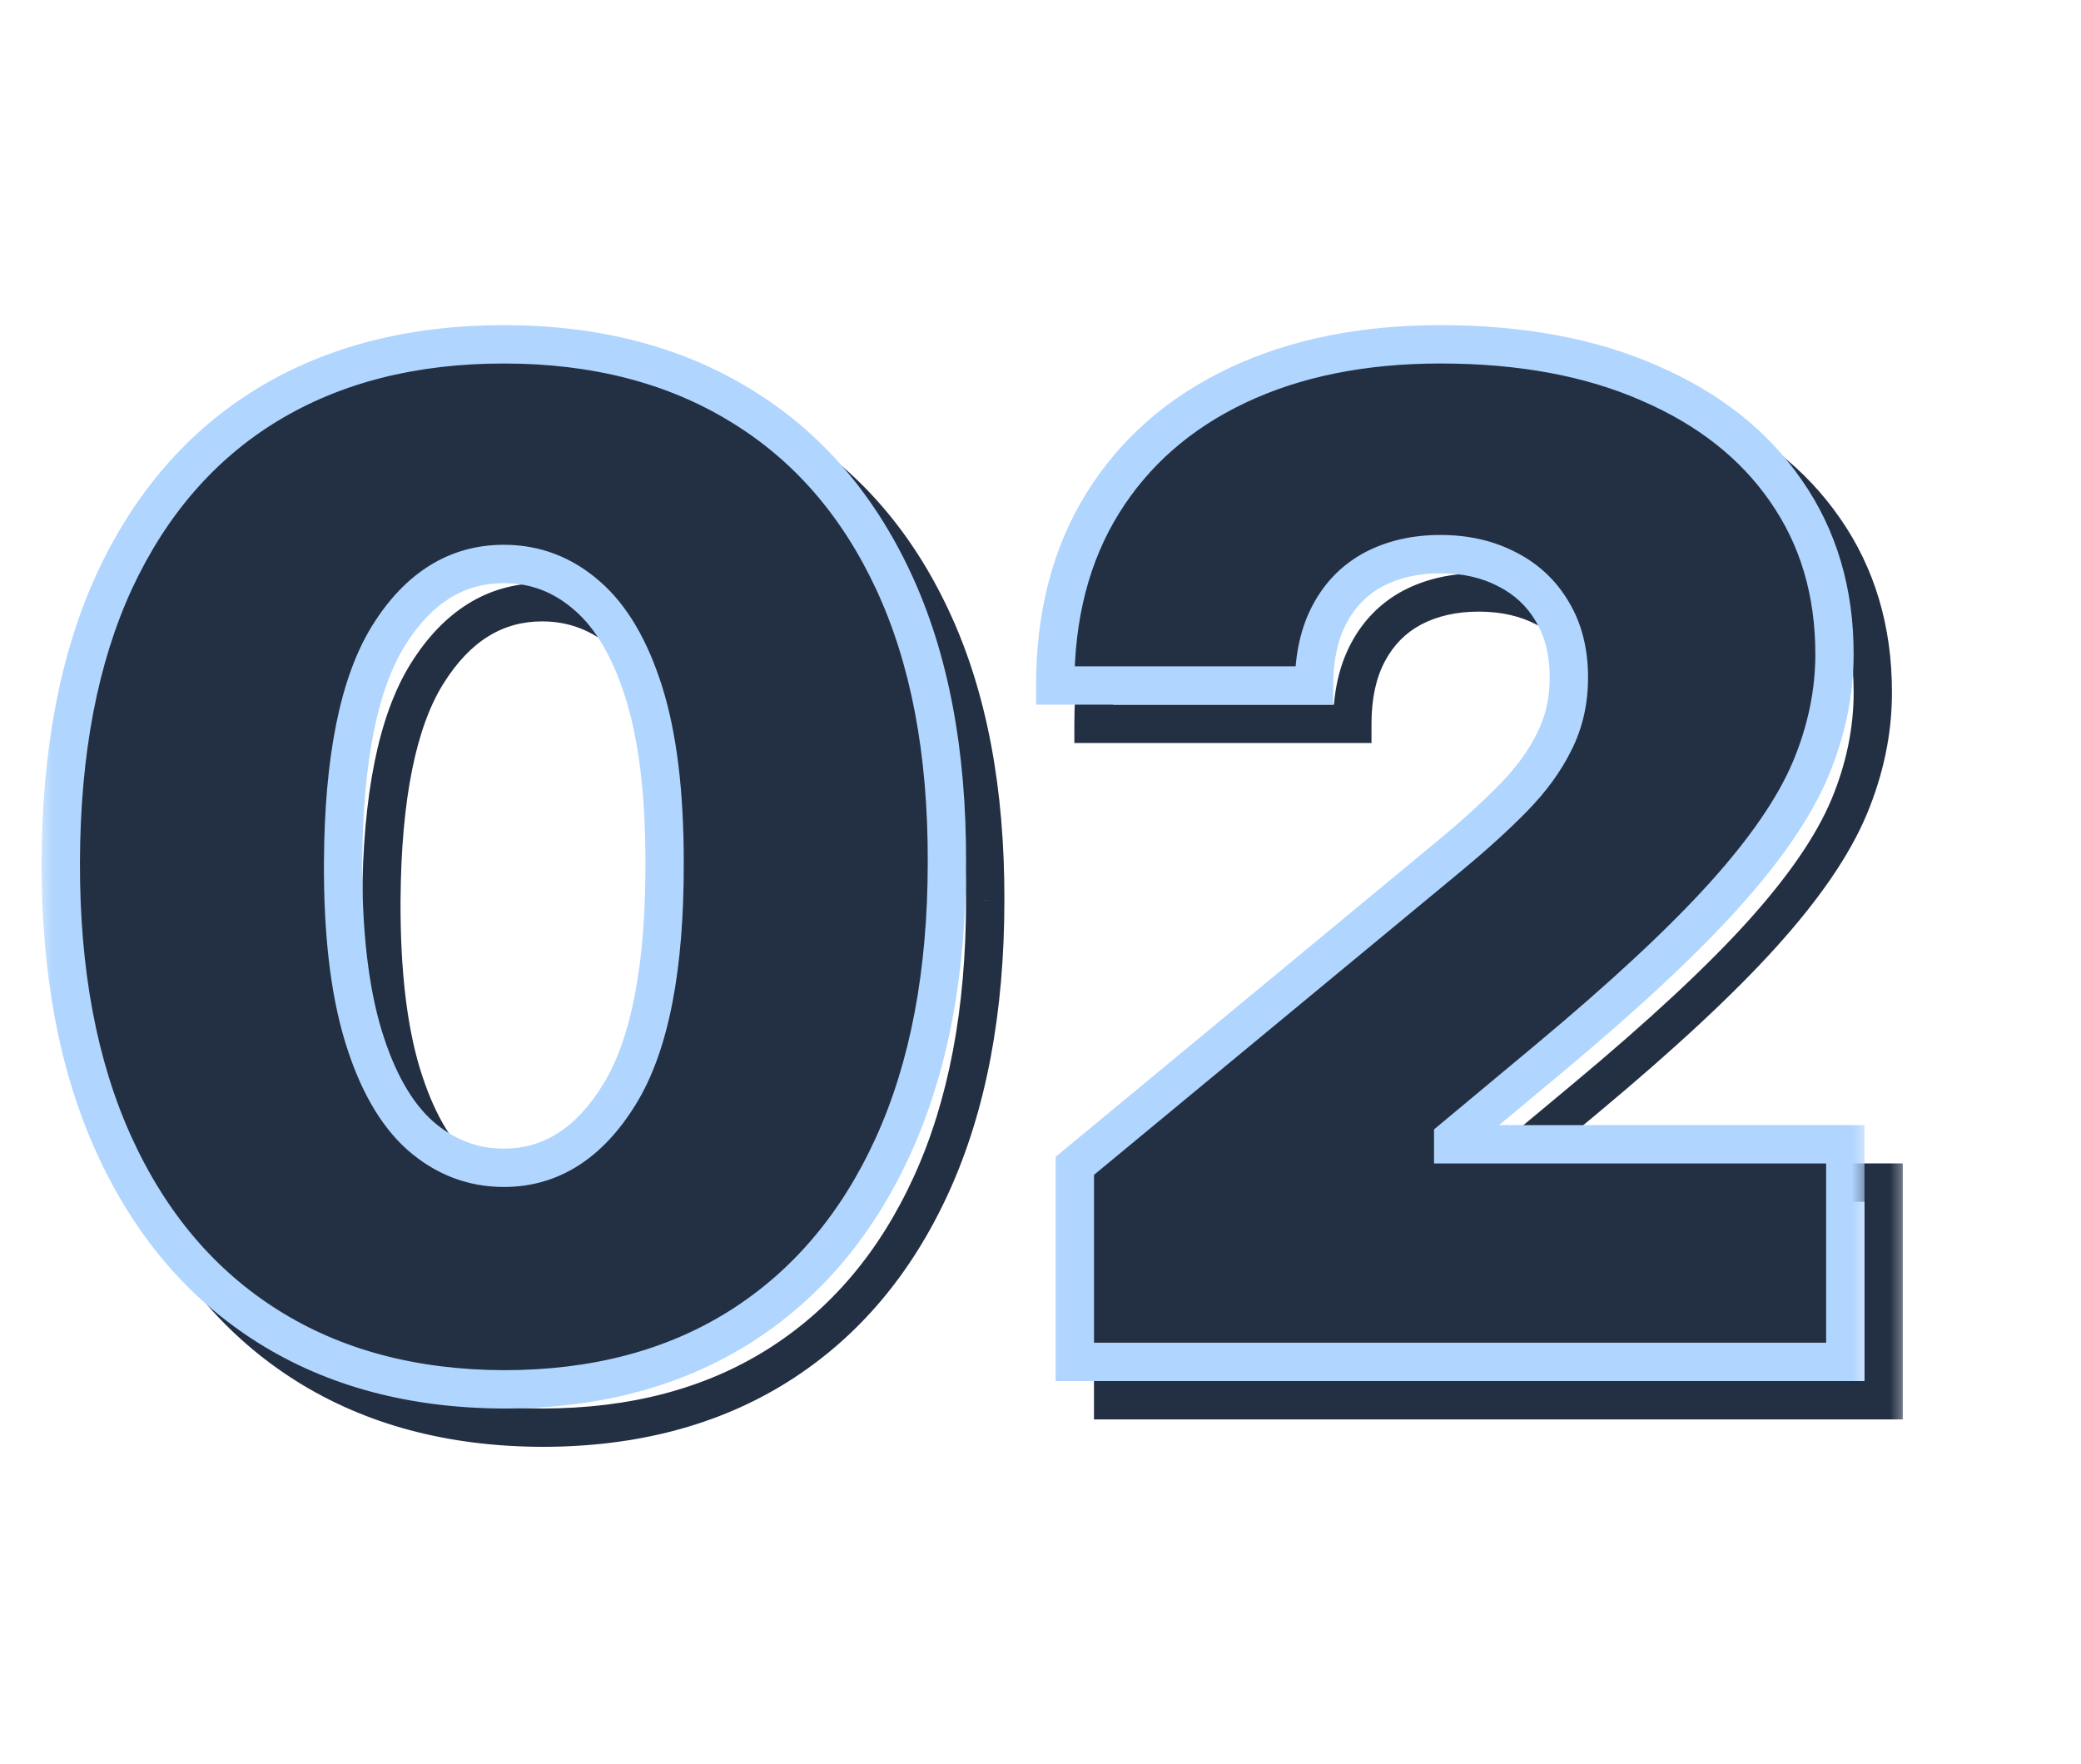 <svg width="59" height="50" viewBox="0 0 59 50" fill="none" xmlns="http://www.w3.org/2000/svg">
<mask id="path-1-outside-1_3642_137326" maskUnits="userSpaceOnUse" x="2.086" y="9.695" width="52" height="32" fill="black">
<rect fill="white" x="2.086" y="9.695" width="52" height="32"/>
<path d="M15.371 40.474C12.786 40.464 10.554 39.867 8.673 38.681C6.792 37.495 5.343 35.786 4.324 33.553C3.305 31.321 2.8 28.644 2.809 25.522C2.818 22.39 3.328 19.732 4.338 17.546C5.357 15.359 6.802 13.696 8.673 12.557C10.554 11.418 12.786 10.848 15.371 10.848C17.955 10.848 20.188 11.422 22.069 12.571C23.949 13.71 25.399 15.373 26.418 17.559C27.437 19.746 27.942 22.4 27.933 25.522C27.933 28.662 27.423 31.349 26.404 33.581C25.385 35.814 23.935 37.523 22.055 38.709C20.183 39.885 17.955 40.474 15.371 40.474ZM15.371 34.193C16.705 34.193 17.798 33.498 18.65 32.108C19.512 30.709 19.938 28.514 19.929 25.522C19.929 23.567 19.734 21.969 19.345 20.728C18.956 19.486 18.419 18.569 17.733 17.976C17.047 17.374 16.26 17.073 15.371 17.073C14.037 17.073 12.948 17.749 12.105 19.102C11.262 20.454 10.832 22.594 10.813 25.522C10.804 27.513 10.994 29.153 11.383 30.441C11.772 31.719 12.309 32.664 12.995 33.276C13.689 33.887 14.481 34.193 15.371 34.193ZM31.559 39.695V34.137L42.176 25.355C42.88 24.771 43.482 24.225 43.982 23.715C44.492 23.196 44.881 22.664 45.149 22.117C45.427 21.571 45.566 20.964 45.566 20.297C45.566 19.565 45.409 18.94 45.094 18.421C44.788 17.902 44.362 17.504 43.815 17.226C43.269 16.939 42.639 16.795 41.925 16.795C41.212 16.795 40.582 16.939 40.036 17.226C39.498 17.513 39.081 17.935 38.785 18.49C38.489 19.046 38.34 19.723 38.34 20.519H31.003C31.003 18.518 31.453 16.795 32.351 15.35C33.25 13.905 34.519 12.793 36.159 12.015C37.798 11.237 39.721 10.848 41.925 10.848C44.204 10.848 46.178 11.214 47.845 11.945C49.522 12.668 50.814 13.687 51.722 15.003C52.639 16.318 53.098 17.86 53.098 19.63C53.098 20.723 52.871 21.811 52.417 22.895C51.963 23.97 51.148 25.16 49.971 26.467C48.795 27.773 47.123 29.329 44.955 31.136L42.287 33.359V33.526H53.403V39.695H31.559Z"/>
</mask>
<path d="M15.371 40.474L15.369 41.017H15.371V40.474ZM8.673 38.681L8.383 39.141L8.673 38.681ZM4.324 33.553L3.829 33.779L4.324 33.553ZM2.809 25.522L3.352 25.523V25.523L2.809 25.522ZM4.338 17.546L3.845 17.316L3.844 17.318L4.338 17.546ZM8.673 12.557L8.391 12.092L8.39 12.093L8.673 12.557ZM22.069 12.571L21.785 13.035L21.787 13.036L22.069 12.571ZM26.418 17.559L26.91 17.33L26.418 17.559ZM27.933 25.522L27.389 25.52V25.522H27.933ZM26.404 33.581L26.898 33.807L26.404 33.581ZM22.055 38.709L22.344 39.169L22.345 39.168L22.055 38.709ZM18.65 32.108L18.187 31.823L18.187 31.824L18.65 32.108ZM19.929 25.522H19.385L19.385 25.523L19.929 25.522ZM19.345 20.728L19.864 20.565L19.345 20.728ZM17.733 17.976L17.374 18.385L17.378 18.387L17.733 17.976ZM12.105 19.102L11.644 18.814L12.105 19.102ZM10.813 25.522L10.27 25.518L10.27 25.519L10.813 25.522ZM11.383 30.441L10.862 30.598L10.863 30.599L11.383 30.441ZM12.995 33.276L12.633 33.681L12.636 33.684L12.995 33.276ZM15.373 39.93C12.873 39.921 10.744 39.344 8.963 38.221L8.383 39.141C10.363 40.389 12.699 41.007 15.369 41.017L15.373 39.93ZM8.963 38.221C7.181 37.098 5.798 35.474 4.818 33.328L3.829 33.779C4.887 36.097 6.404 37.893 8.383 39.141L8.963 38.221ZM4.818 33.328C3.839 31.183 3.343 28.587 3.352 25.523L2.266 25.52C2.256 28.7 2.77 31.459 3.829 33.779L4.818 33.328ZM3.352 25.523C3.362 22.448 3.862 19.871 4.831 17.773L3.844 17.318C2.793 19.593 2.275 22.333 2.266 25.52L3.352 25.523ZM4.83 17.775C5.809 15.676 7.185 14.099 8.956 13.021L8.39 12.093C6.418 13.293 4.905 15.043 3.845 17.316L4.83 17.775ZM8.955 13.022C10.736 11.942 12.868 11.391 15.371 11.391V10.304C12.704 10.304 10.371 10.893 8.391 12.092L8.955 13.022ZM15.371 11.391C17.873 11.391 20.004 11.946 21.785 13.035L22.352 12.107C20.372 10.898 18.038 10.304 15.371 10.304V11.391ZM21.787 13.036C23.567 14.114 24.947 15.69 25.925 17.789L26.91 17.33C25.851 15.056 24.332 13.307 22.35 12.106L21.787 13.036ZM25.925 17.789C26.902 19.885 27.398 22.455 27.389 25.52L28.476 25.523C28.485 22.344 27.972 19.607 26.91 17.33L25.925 17.789ZM27.389 25.522C27.389 28.605 26.889 31.211 25.91 33.355L26.898 33.807C27.957 31.486 28.476 28.719 28.476 25.522H27.389ZM25.91 33.355C24.93 35.502 23.547 37.126 21.765 38.249L22.345 39.168C24.324 37.92 25.84 36.125 26.898 33.807L25.91 33.355ZM21.765 38.249C19.994 39.362 17.871 39.93 15.371 39.93V41.017C18.04 41.017 20.372 40.408 22.344 39.169L21.765 38.249ZM15.371 34.736C16.938 34.736 18.188 33.902 19.113 32.392L18.187 31.824C17.408 33.094 16.472 33.649 15.371 33.649V34.736ZM19.113 32.393C20.055 30.863 20.481 28.542 20.472 25.52L19.385 25.523C19.394 28.486 18.968 30.556 18.187 31.823L19.113 32.393ZM20.472 25.522C20.472 23.537 20.275 21.878 19.864 20.565L18.826 20.89C19.193 22.06 19.385 23.597 19.385 25.522H20.472ZM19.864 20.565C19.457 19.267 18.877 18.247 18.089 17.565L17.378 18.387C17.96 18.891 18.455 19.705 18.826 20.89L19.864 20.565ZM18.092 17.568C17.31 16.881 16.396 16.53 15.371 16.53V17.616C16.124 17.616 16.785 17.867 17.374 18.385L18.092 17.568ZM15.371 16.53C13.81 16.53 12.564 17.339 11.644 18.814L12.566 19.389C13.333 18.16 14.263 17.616 15.371 17.616V16.53ZM11.644 18.814C10.72 20.297 10.288 22.562 10.27 25.518L11.356 25.525C11.375 22.626 11.805 20.611 12.566 19.389L11.644 18.814ZM10.27 25.519C10.26 27.542 10.452 29.24 10.862 30.598L11.903 30.284C11.535 29.066 11.347 27.485 11.356 25.524L10.27 25.519ZM10.863 30.599C11.268 31.932 11.846 32.98 12.633 33.681L13.356 32.87C12.772 32.348 12.275 31.506 11.903 30.282L10.863 30.599ZM12.636 33.684C13.425 34.378 14.344 34.736 15.371 34.736V33.649C14.619 33.649 13.954 33.395 13.354 32.867L12.636 33.684ZM31.559 39.695H31.016V40.239H31.559V39.695ZM31.559 34.137L31.213 33.718L31.016 33.881V34.137H31.559ZM42.176 25.355L42.522 25.774L42.523 25.773L42.176 25.355ZM43.982 23.715L43.594 23.334L43.594 23.334L43.982 23.715ZM45.149 22.117L44.665 21.871L44.662 21.878L45.149 22.117ZM45.094 18.421L44.626 18.697L44.629 18.703L45.094 18.421ZM43.815 17.226L43.563 17.707L43.569 17.71L43.815 17.226ZM40.036 17.226L39.783 16.745L39.779 16.747L40.036 17.226ZM38.785 18.49L38.306 18.235L38.785 18.49ZM38.34 20.519V21.063H38.884V20.519H38.34ZM31.003 20.519H30.46V21.063H31.003V20.519ZM32.351 15.35L31.89 15.063L32.351 15.35ZM36.159 12.015L36.392 12.506L36.159 12.015ZM47.845 11.945L47.627 12.443L47.63 12.445L47.845 11.945ZM51.722 15.003L51.275 15.311L51.276 15.313L51.722 15.003ZM52.417 22.895L52.917 23.107L52.918 23.105L52.417 22.895ZM49.971 26.467L50.375 26.83L49.971 26.467ZM44.955 31.136L45.303 31.553L44.955 31.136ZM42.287 33.359L41.939 32.941L41.743 33.104V33.359H42.287ZM42.287 33.526H41.743V34.069H42.287V33.526ZM53.403 33.526H53.947V32.982H53.403V33.526ZM53.403 39.695V40.239H53.947V39.695H53.403ZM32.103 39.695V34.137H31.016V39.695H32.103ZM31.906 34.556L42.522 25.774L41.829 24.936L31.213 33.718L31.906 34.556ZM42.523 25.773C43.237 25.181 43.854 24.622 44.37 24.096L43.594 23.334C43.11 23.828 42.522 24.362 41.829 24.936L42.523 25.773ZM44.37 24.096C44.912 23.544 45.339 22.965 45.637 22.357L44.662 21.878C44.423 22.363 44.071 22.849 43.594 23.334L44.37 24.096ZM45.634 22.363C45.954 21.734 46.11 21.042 46.11 20.297H45.023C45.023 20.886 44.901 21.407 44.665 21.871L45.634 22.363ZM46.11 20.297C46.11 19.486 45.935 18.759 45.558 18.139L44.629 18.703C44.883 19.121 45.023 19.644 45.023 20.297H46.11ZM45.562 18.145C45.203 17.535 44.699 17.065 44.062 16.741L43.569 17.71C44.025 17.942 44.373 18.269 44.626 18.697L45.562 18.145ZM44.068 16.745C43.432 16.411 42.713 16.252 41.925 16.252V17.339C42.565 17.339 43.105 17.467 43.563 17.707L44.068 16.745ZM41.925 16.252C41.138 16.252 40.419 16.411 39.783 16.745L40.288 17.707C40.746 17.467 41.287 17.339 41.925 17.339V16.252ZM39.779 16.747C39.144 17.086 38.651 17.587 38.306 18.235L39.265 18.746C39.512 18.282 39.853 17.94 40.292 17.705L39.779 16.747ZM38.306 18.235C37.958 18.887 37.797 19.656 37.797 20.519H38.884C38.884 19.789 39.02 19.205 39.265 18.746L38.306 18.235ZM38.34 19.976H31.003V21.063H38.34V19.976ZM31.547 20.519C31.547 18.602 31.977 16.982 32.813 15.637L31.89 15.063C30.929 16.608 30.46 18.435 30.46 20.519H31.547ZM32.813 15.637C33.653 14.286 34.84 13.243 36.392 12.506L35.926 11.524C34.199 12.344 32.847 13.523 31.89 15.063L32.813 15.637ZM36.392 12.506C37.945 11.769 39.784 11.391 41.925 11.391V10.304C39.657 10.304 37.652 10.705 35.926 11.524L36.392 12.506ZM41.925 11.391C44.148 11.391 46.043 11.748 47.627 12.443L48.064 11.448C46.312 10.679 44.261 10.304 41.925 10.304V11.391ZM47.63 12.445C49.227 13.133 50.433 14.091 51.275 15.311L52.169 14.694C51.196 13.283 49.817 12.204 48.06 11.446L47.63 12.445ZM51.276 15.313C52.123 16.528 52.554 17.96 52.554 19.63H53.641C53.641 17.761 53.155 16.108 52.168 14.692L51.276 15.313ZM52.554 19.63C52.554 20.646 52.344 21.663 51.916 22.685L52.918 23.105C53.398 21.96 53.641 20.8 53.641 19.63H52.554ZM51.916 22.684C51.495 23.682 50.722 24.821 49.567 26.103L50.375 26.83C51.574 25.5 52.431 24.258 52.917 23.107L51.916 22.684ZM49.567 26.103C48.415 27.382 46.765 28.919 44.607 30.718L45.303 31.553C47.48 29.739 49.174 28.164 50.375 26.83L49.567 26.103ZM44.607 30.718L41.939 32.941L42.635 33.776L45.303 31.553L44.607 30.718ZM41.743 33.359V33.526H42.83V33.359H41.743ZM42.287 34.069H53.403V32.982H42.287V34.069ZM52.86 33.526V39.695H53.947V33.526H52.86ZM53.403 39.152H31.559V40.239H53.403V39.152Z" fill="#232F42" mask="url(#path-1-outside-1_3642_137326)"/>
<mask id="path-3-outside-2_3642_137326" maskUnits="userSpaceOnUse" x="1" y="8.609" width="52" height="32" fill="black">
<rect fill="white" x="1" y="8.609" width="52" height="32"/>
<path d="M14.285 39.388C11.7 39.378 9.468 38.781 7.587 37.595C5.707 36.409 4.257 34.7 3.238 32.468C2.219 30.235 1.714 27.558 1.723 24.436C1.732 21.305 2.242 18.646 3.252 16.459C4.271 14.273 5.716 12.61 7.587 11.471C9.468 10.332 11.7 9.762 14.285 9.762C16.869 9.762 19.102 10.336 20.983 11.485C22.863 12.624 24.313 14.287 25.332 16.473C26.351 18.66 26.856 21.314 26.847 24.436C26.847 27.576 26.337 30.263 25.318 32.495C24.299 34.728 22.849 36.437 20.969 37.623C19.097 38.799 16.869 39.388 14.285 39.388ZM14.285 33.107C15.619 33.107 16.712 32.412 17.564 31.022C18.426 29.623 18.852 27.428 18.843 24.436C18.843 22.481 18.648 20.883 18.259 19.642C17.87 18.4 17.333 17.483 16.647 16.89C15.962 16.288 15.174 15.987 14.285 15.987C12.951 15.987 11.862 16.663 11.019 18.016C10.176 19.368 9.746 21.508 9.727 24.436C9.718 26.427 9.908 28.067 10.297 29.355C10.686 30.633 11.223 31.578 11.909 32.19C12.603 32.801 13.396 33.107 14.285 33.107ZM30.473 38.609V33.051L41.09 24.269C41.794 23.685 42.396 23.139 42.896 22.629C43.406 22.11 43.795 21.578 44.063 21.031C44.341 20.485 44.48 19.878 44.48 19.211C44.48 18.479 44.323 17.854 44.008 17.335C43.702 16.816 43.276 16.418 42.729 16.14C42.183 15.853 41.553 15.709 40.84 15.709C40.126 15.709 39.496 15.853 38.95 16.14C38.413 16.427 37.996 16.849 37.699 17.404C37.403 17.96 37.255 18.637 37.255 19.433H29.918C29.918 17.432 30.367 15.709 31.265 14.264C32.164 12.819 33.433 11.707 35.073 10.929C36.713 10.151 38.635 9.762 40.84 9.762C43.118 9.762 45.092 10.128 46.759 10.86C48.436 11.582 49.728 12.601 50.636 13.917C51.553 15.232 52.012 16.774 52.012 18.544C52.012 19.637 51.785 20.726 51.331 21.809C50.877 22.884 50.062 24.074 48.885 25.381C47.709 26.687 46.037 28.243 43.869 30.05L41.201 32.273V32.44H52.318V38.609H30.473Z"/>
</mask>
<path d="M14.285 39.388C11.7 39.378 9.468 38.781 7.587 37.595C5.707 36.409 4.257 34.7 3.238 32.468C2.219 30.235 1.714 27.558 1.723 24.436C1.732 21.305 2.242 18.646 3.252 16.459C4.271 14.273 5.716 12.61 7.587 11.471C9.468 10.332 11.7 9.762 14.285 9.762C16.869 9.762 19.102 10.336 20.983 11.485C22.863 12.624 24.313 14.287 25.332 16.473C26.351 18.66 26.856 21.314 26.847 24.436C26.847 27.576 26.337 30.263 25.318 32.495C24.299 34.728 22.849 36.437 20.969 37.623C19.097 38.799 16.869 39.388 14.285 39.388ZM14.285 33.107C15.619 33.107 16.712 32.412 17.564 31.022C18.426 29.623 18.852 27.428 18.843 24.436C18.843 22.481 18.648 20.883 18.259 19.642C17.87 18.4 17.333 17.483 16.647 16.89C15.962 16.288 15.174 15.987 14.285 15.987C12.951 15.987 11.862 16.663 11.019 18.016C10.176 19.368 9.746 21.508 9.727 24.436C9.718 26.427 9.908 28.067 10.297 29.355C10.686 30.633 11.223 31.578 11.909 32.19C12.603 32.801 13.396 33.107 14.285 33.107ZM30.473 38.609V33.051L41.09 24.269C41.794 23.685 42.396 23.139 42.896 22.629C43.406 22.11 43.795 21.578 44.063 21.031C44.341 20.485 44.48 19.878 44.48 19.211C44.48 18.479 44.323 17.854 44.008 17.335C43.702 16.816 43.276 16.418 42.729 16.14C42.183 15.853 41.553 15.709 40.84 15.709C40.126 15.709 39.496 15.853 38.95 16.14C38.413 16.427 37.996 16.849 37.699 17.404C37.403 17.96 37.255 18.637 37.255 19.433H29.918C29.918 17.432 30.367 15.709 31.265 14.264C32.164 12.819 33.433 11.707 35.073 10.929C36.713 10.151 38.635 9.762 40.84 9.762C43.118 9.762 45.092 10.128 46.759 10.86C48.436 11.582 49.728 12.601 50.636 13.917C51.553 15.232 52.012 16.774 52.012 18.544C52.012 19.637 51.785 20.726 51.331 21.809C50.877 22.884 50.062 24.074 48.885 25.381C47.709 26.687 46.037 28.243 43.869 30.05L41.201 32.273V32.44H52.318V38.609H30.473Z" fill="#232F42"/>
<path d="M14.285 39.388L14.283 39.931H14.285V39.388ZM7.587 37.595L7.297 38.055L7.587 37.595ZM3.238 32.468L2.743 32.693L3.238 32.468ZM1.723 24.436L2.267 24.437V24.437L1.723 24.436ZM3.252 16.459L2.759 16.23L2.758 16.232L3.252 16.459ZM7.587 11.471L7.305 11.006L7.304 11.007L7.587 11.471ZM20.983 11.485L20.699 11.949L20.701 11.95L20.983 11.485ZM25.332 16.473L25.825 16.244L25.332 16.473ZM26.847 24.436L26.303 24.434V24.436H26.847ZM25.318 32.495L25.812 32.721L25.318 32.495ZM20.969 37.623L21.258 38.083L21.259 38.083L20.969 37.623ZM17.564 31.022L17.102 30.737L17.101 30.738L17.564 31.022ZM18.843 24.436H18.299L18.299 24.437L18.843 24.436ZM18.259 19.642L18.778 19.479L18.259 19.642ZM16.647 16.89L16.288 17.299L16.292 17.301L16.647 16.89ZM11.019 18.016L10.558 17.728L11.019 18.016ZM9.727 24.436L9.184 24.432L9.184 24.433L9.727 24.436ZM10.297 29.355L9.777 29.512L9.777 29.513L10.297 29.355ZM11.909 32.19L11.547 32.595L11.55 32.597L11.909 32.19ZM14.287 38.844C11.787 38.835 9.658 38.258 7.877 37.135L7.297 38.055C9.277 39.303 11.613 39.921 14.283 39.931L14.287 38.844ZM7.877 37.135C6.095 36.012 4.712 34.389 3.732 32.242L2.743 32.693C3.802 35.012 5.318 36.807 7.297 38.055L7.877 37.135ZM3.732 32.242C2.753 30.097 2.257 27.501 2.267 24.437L1.18 24.434C1.17 27.614 1.684 30.373 2.743 32.693L3.732 32.242ZM2.267 24.437C2.276 21.362 2.776 18.785 3.745 16.687L2.758 16.232C1.707 18.507 1.189 21.247 1.18 24.434L2.267 24.437ZM3.744 16.689C4.723 14.59 6.099 13.013 7.87 11.935L7.304 11.007C5.332 12.208 3.819 13.957 2.759 16.23L3.744 16.689ZM7.869 11.936C9.65 10.856 11.782 10.305 14.285 10.305V9.218C11.618 9.218 9.285 9.807 7.305 11.006L7.869 11.936ZM14.285 10.305C16.787 10.305 18.918 10.861 20.699 11.949L21.266 11.021C19.286 9.812 16.952 9.218 14.285 9.218V10.305ZM20.701 11.95C22.481 13.028 23.861 14.604 24.839 16.703L25.825 16.244C24.765 13.97 23.246 12.221 21.264 11.02L20.701 11.95ZM24.839 16.703C25.816 18.799 26.312 21.369 26.303 24.434L27.39 24.437C27.399 21.258 26.886 18.52 25.825 16.244L24.839 16.703ZM26.303 24.436C26.303 27.519 25.803 30.125 24.824 32.27L25.812 32.721C26.872 30.401 27.39 27.633 27.39 24.436H26.303ZM24.824 32.27C23.844 34.416 22.461 36.039 20.679 37.163L21.259 38.083C23.238 36.834 24.754 35.039 25.812 32.721L24.824 32.27ZM20.679 37.163C18.909 38.276 16.785 38.844 14.285 38.844V39.931C16.954 39.931 19.286 39.322 21.258 38.083L20.679 37.163ZM14.285 33.65C15.852 33.65 17.102 32.816 18.027 31.306L17.101 30.738C16.322 32.008 15.386 32.563 14.285 32.563V33.65ZM18.027 31.307C18.97 29.777 19.395 27.456 19.386 24.434L18.299 24.437C18.308 27.4 17.882 29.47 17.102 30.737L18.027 31.307ZM19.386 24.436C19.386 22.451 19.189 20.792 18.778 19.479L17.74 19.804C18.107 20.974 18.299 22.511 18.299 24.436H19.386ZM18.778 19.479C18.371 18.181 17.791 17.161 17.003 16.479L16.292 17.301C16.874 17.805 17.369 18.619 17.74 19.804L18.778 19.479ZM17.006 16.482C16.224 15.795 15.31 15.444 14.285 15.444V16.531C15.038 16.531 15.699 16.781 16.288 17.299L17.006 16.482ZM14.285 15.444C12.724 15.444 11.478 16.253 10.558 17.728L11.481 18.303C12.247 17.074 13.177 16.531 14.285 16.531V15.444ZM10.558 17.728C9.634 19.212 9.202 21.476 9.184 24.432L10.271 24.439C10.289 21.54 10.719 19.525 11.481 18.303L10.558 17.728ZM9.184 24.433C9.174 26.456 9.366 28.154 9.777 29.512L10.817 29.198C10.449 27.98 10.261 26.399 10.271 24.438L9.184 24.433ZM9.777 29.513C10.182 30.846 10.761 31.894 11.547 32.595L12.27 31.784C11.686 31.262 11.189 30.42 10.817 29.197L9.777 29.513ZM11.55 32.597C12.339 33.292 13.258 33.65 14.285 33.65V32.563C13.533 32.563 12.868 32.309 12.268 31.782L11.55 32.597ZM30.473 38.609H29.93V39.153H30.473V38.609ZM30.473 33.051L30.127 32.632L29.93 32.795V33.051H30.473ZM41.09 24.269L41.436 24.688L41.437 24.687L41.09 24.269ZM42.896 22.629L42.508 22.248L42.508 22.248L42.896 22.629ZM44.063 21.031L43.579 20.785L43.576 20.791L44.063 21.031ZM44.008 17.335L43.54 17.611L43.543 17.617L44.008 17.335ZM42.729 16.14L42.477 16.621L42.483 16.624L42.729 16.14ZM38.95 16.14L38.697 15.659L38.694 15.661L38.95 16.14ZM37.699 17.404L37.22 17.149L37.699 17.404ZM37.255 19.433V19.977H37.798V19.433H37.255ZM29.918 19.433H29.374V19.977H29.918V19.433ZM31.265 14.264L30.804 13.977L31.265 14.264ZM35.073 10.929L35.306 11.42L35.073 10.929ZM46.759 10.86L46.541 11.357L46.544 11.359L46.759 10.86ZM50.636 13.917L50.189 14.225L50.19 14.227L50.636 13.917ZM51.331 21.809L51.831 22.021L51.832 22.019L51.331 21.809ZM48.885 25.381L49.289 25.744L48.885 25.381ZM43.869 30.05L44.217 30.467L43.869 30.05ZM41.201 32.273L40.853 31.855L40.657 32.018V32.273H41.201ZM41.201 32.44H40.657V32.983H41.201V32.44ZM52.318 32.44H52.861V31.896H52.318V32.44ZM52.318 38.609V39.153H52.861V38.609H52.318ZM31.017 38.609V33.051H29.93V38.609H31.017ZM30.82 33.47L41.436 24.688L40.743 23.85L30.127 32.632L30.82 33.47ZM41.437 24.687C42.151 24.095 42.768 23.536 43.284 23.01L42.508 22.248C42.024 22.742 41.436 23.276 40.743 23.851L41.437 24.687ZM43.284 23.01C43.826 22.458 44.252 21.879 44.551 21.271L43.576 20.791C43.337 21.277 42.985 21.763 42.508 22.248L43.284 23.01ZM44.548 21.278C44.868 20.648 45.024 19.956 45.024 19.211H43.937C43.937 19.8 43.815 20.321 43.579 20.785L44.548 21.278ZM45.024 19.211C45.024 18.4 44.849 17.673 44.472 17.053L43.543 17.617C43.797 18.035 43.937 18.558 43.937 19.211H45.024ZM44.476 17.059C44.117 16.449 43.613 15.979 42.976 15.655L42.483 16.624C42.939 16.856 43.288 17.183 43.54 17.611L44.476 17.059ZM42.982 15.659C42.346 15.325 41.627 15.166 40.84 15.166V16.253C41.479 16.253 42.019 16.381 42.477 16.621L42.982 15.659ZM40.84 15.166C40.052 15.166 39.333 15.325 38.697 15.659L39.203 16.621C39.66 16.381 40.201 16.253 40.84 16.253V15.166ZM38.694 15.661C38.058 16 37.565 16.501 37.22 17.149L38.179 17.66C38.426 17.196 38.767 16.854 39.206 16.619L38.694 15.661ZM37.22 17.149C36.871 17.801 36.711 18.57 36.711 19.433H37.798C37.798 18.703 37.934 18.119 38.179 17.66L37.22 17.149ZM37.255 18.89H29.918V19.977H37.255V18.89ZM30.461 19.433C30.461 17.516 30.891 15.896 31.727 14.551L30.804 13.977C29.843 15.523 29.374 17.349 29.374 19.433H30.461ZM31.727 14.551C32.567 13.2 33.754 12.157 35.306 11.42L34.84 10.438C33.113 11.258 31.761 12.437 30.804 13.977L31.727 14.551ZM35.306 11.42C36.859 10.683 38.698 10.305 40.84 10.305V9.218C38.571 9.218 36.566 9.619 34.84 10.438L35.306 11.42ZM40.84 10.305C43.062 10.305 44.957 10.662 46.541 11.357L46.978 10.362C45.226 9.593 43.175 9.218 40.84 9.218V10.305ZM46.544 11.359C48.141 12.047 49.347 13.005 50.189 14.225L51.083 13.608C50.11 12.197 48.731 11.117 46.974 10.361L46.544 11.359ZM50.19 14.227C51.037 15.442 51.468 16.874 51.468 18.544H52.555C52.555 16.675 52.069 15.022 51.082 13.606L50.19 14.227ZM51.468 18.544C51.468 19.56 51.258 20.577 50.83 21.599L51.832 22.019C52.312 20.874 52.555 19.714 52.555 18.544H51.468ZM50.83 21.598C50.409 22.596 49.636 23.735 48.481 25.017L49.289 25.744C50.488 24.414 51.345 23.172 51.831 22.021L50.83 21.598ZM48.481 25.017C47.329 26.296 45.679 27.834 43.521 29.632L44.217 30.467C46.394 28.653 48.088 27.078 49.289 25.744L48.481 25.017ZM43.521 29.632L40.853 31.855L41.549 32.69L44.217 30.467L43.521 29.632ZM40.657 32.273V32.44H41.744V32.273H40.657ZM41.201 32.983H52.318V31.896H41.201V32.983ZM51.774 32.44V38.609H52.861V32.44H51.774ZM52.318 38.066H30.473V39.153H52.318V38.066Z" fill="#B0D5FE" mask="url(#path-3-outside-2_3642_137326)"/>
</svg>
